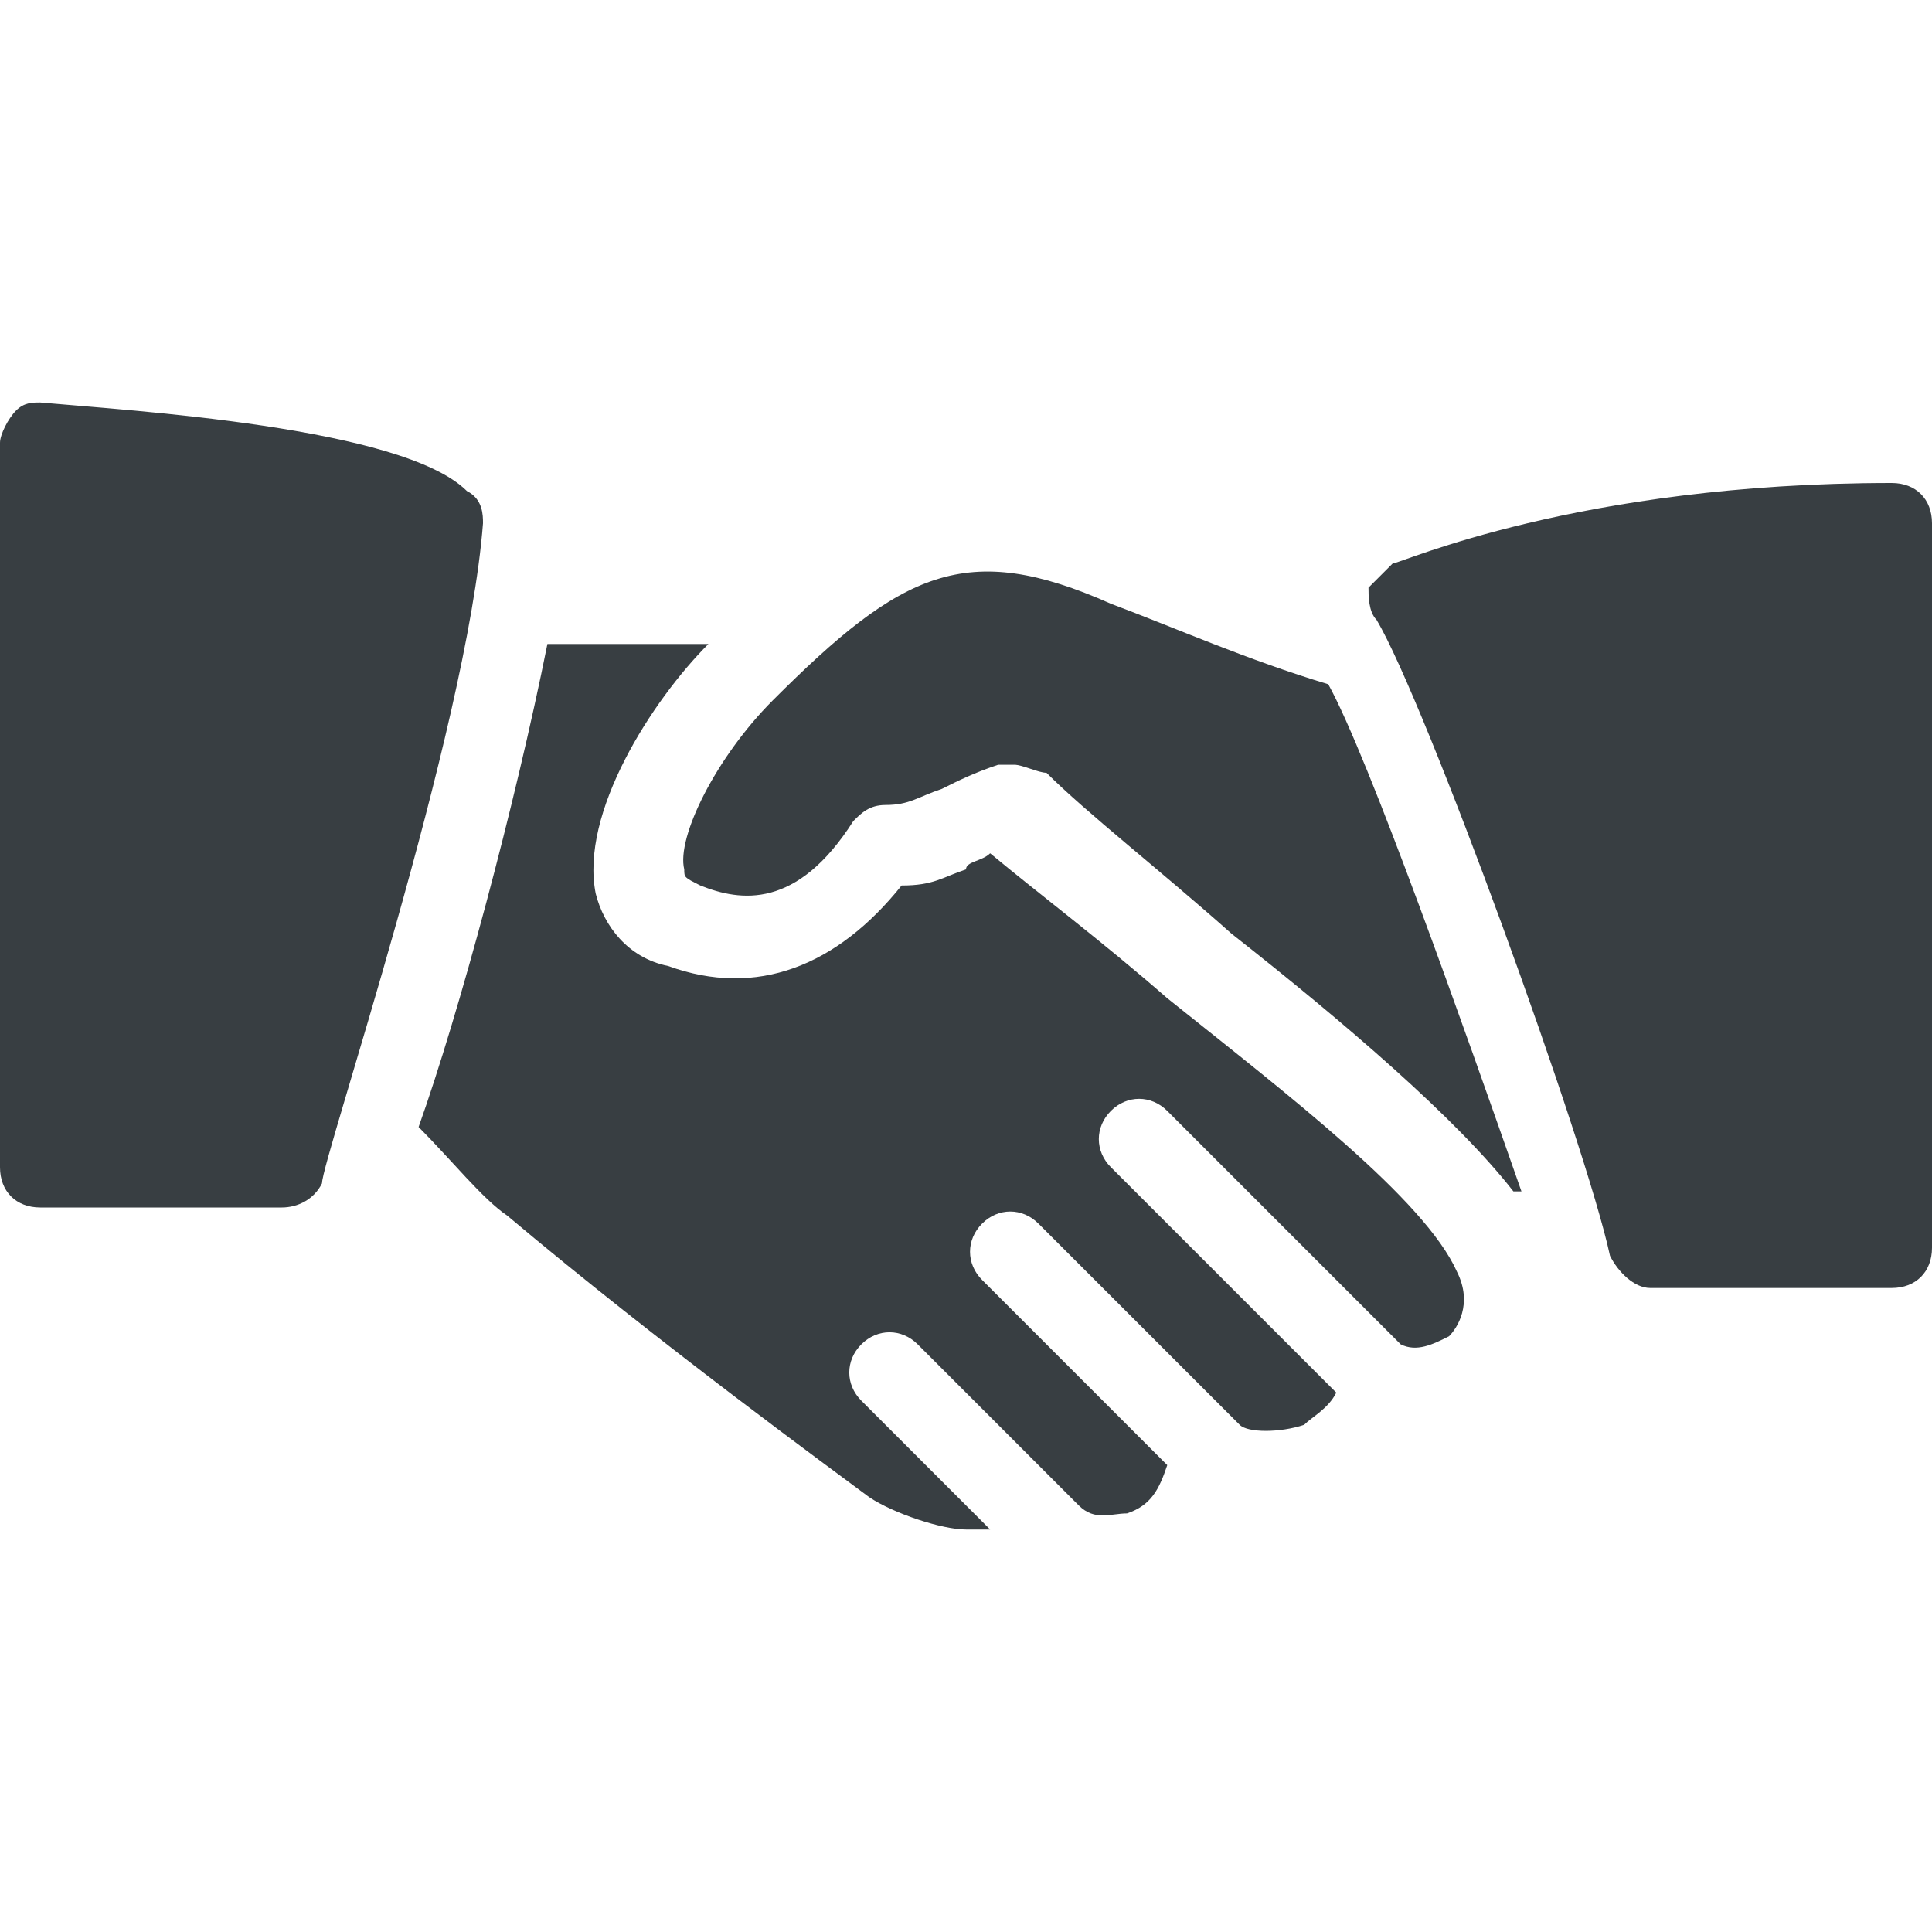 <svg width="512" height="512" viewBox="0 0 512 512" fill="none" xmlns="http://www.w3.org/2000/svg">
<path d="M123.733 130.133C106.666 113.066 34.133 108.8 10.666 106.666C8.533 106.666 6.399 106.666 4.266 108.799C2.133 110.933 0 115.2 0 117.333V309.333C0 315.733 4.267 320 10.667 320H74.667C78.934 320 83.2 317.867 85.334 313.6C85.334 307.2 123.734 194.133 128.001 138.667C128 136.533 128 132.267 123.733 130.133Z" fill="#383E42"/>
<path d="M352 181.333C330.667 174.933 311.467 166.4 294.4 160C256 142.933 238.933 151.467 204.8 185.6C189.867 200.533 179.2 221.867 181.333 230.4C181.333 232.533 181.333 232.533 185.6 234.667C196.267 238.934 211.2 241.067 226.133 217.6C228.266 215.467 230.4 213.333 234.666 213.333C241.066 213.333 243.199 211.2 249.599 209.066C253.866 206.933 258.132 204.799 264.532 202.666C266.665 202.666 266.665 202.666 268.799 202.666C270.932 202.666 275.199 204.799 277.332 204.799C288 215.467 307.2 230.4 326.4 247.467C356.267 270.934 386.133 296.534 401.067 315.734H403.2C388.267 273.067 362.667 200.533 352 181.333Z" fill="#383E42"/>
<path d="M501.333 128C418.133 128 371.2 149.333 369.066 149.333C366.933 151.466 364.799 153.6 362.666 155.733C362.666 157.866 362.666 162.133 364.799 164.266C377.599 185.599 420.266 302.933 426.666 332.799C428.799 337.066 433.066 341.332 437.333 341.332H501.333C507.733 341.332 512 337.065 512 330.665V138.665C512 132.267 507.733 128 501.333 128Z" fill="#383E42"/>
<path d="M386.133 337.067C377.6 317.867 341.333 290.134 309.333 264.534C292.267 249.6 275.2 236.8 262.4 226.133C260.267 228.266 256 228.266 256 230.4C249.6 232.533 247.467 234.667 238.933 234.667C221.867 256 200.533 264.533 177.067 256C166.4 253.867 160 245.333 157.867 236.8C153.6 215.467 172.8 185.6 187.734 170.667H145.067C136.534 213.334 121.6 268.8 110.934 298.667C119.467 307.2 128.001 317.867 134.401 322.134C174.934 356.267 221.868 390.401 230.401 396.801C236.801 401.068 249.601 405.334 256.001 405.334C258.134 405.334 260.268 405.334 262.401 405.334L228.267 371.2C224 366.933 224 360.533 228.267 356.267C232.534 352.001 238.934 352 243.2 356.267L285.867 398.934C290.134 403.201 294.4 401.067 298.667 401.067C305.067 398.934 307.2 394.667 309.334 388.267L260.267 339.2C256 334.933 256 328.533 260.267 324.267C264.534 320.001 270.934 320 275.2 324.267L328.533 377.6C330.666 379.733 339.2 379.733 345.6 377.6C347.733 375.467 352 373.333 354.133 369.067L294.4 309.333C290.133 305.066 290.133 298.666 294.4 294.4C298.667 290.134 305.067 290.133 309.333 294.4L371.2 356.267C375.467 358.4 379.733 356.267 384 354.134C386.133 352 390.4 345.6 386.133 337.067Z" fill="#383E42"/>
</svg>
